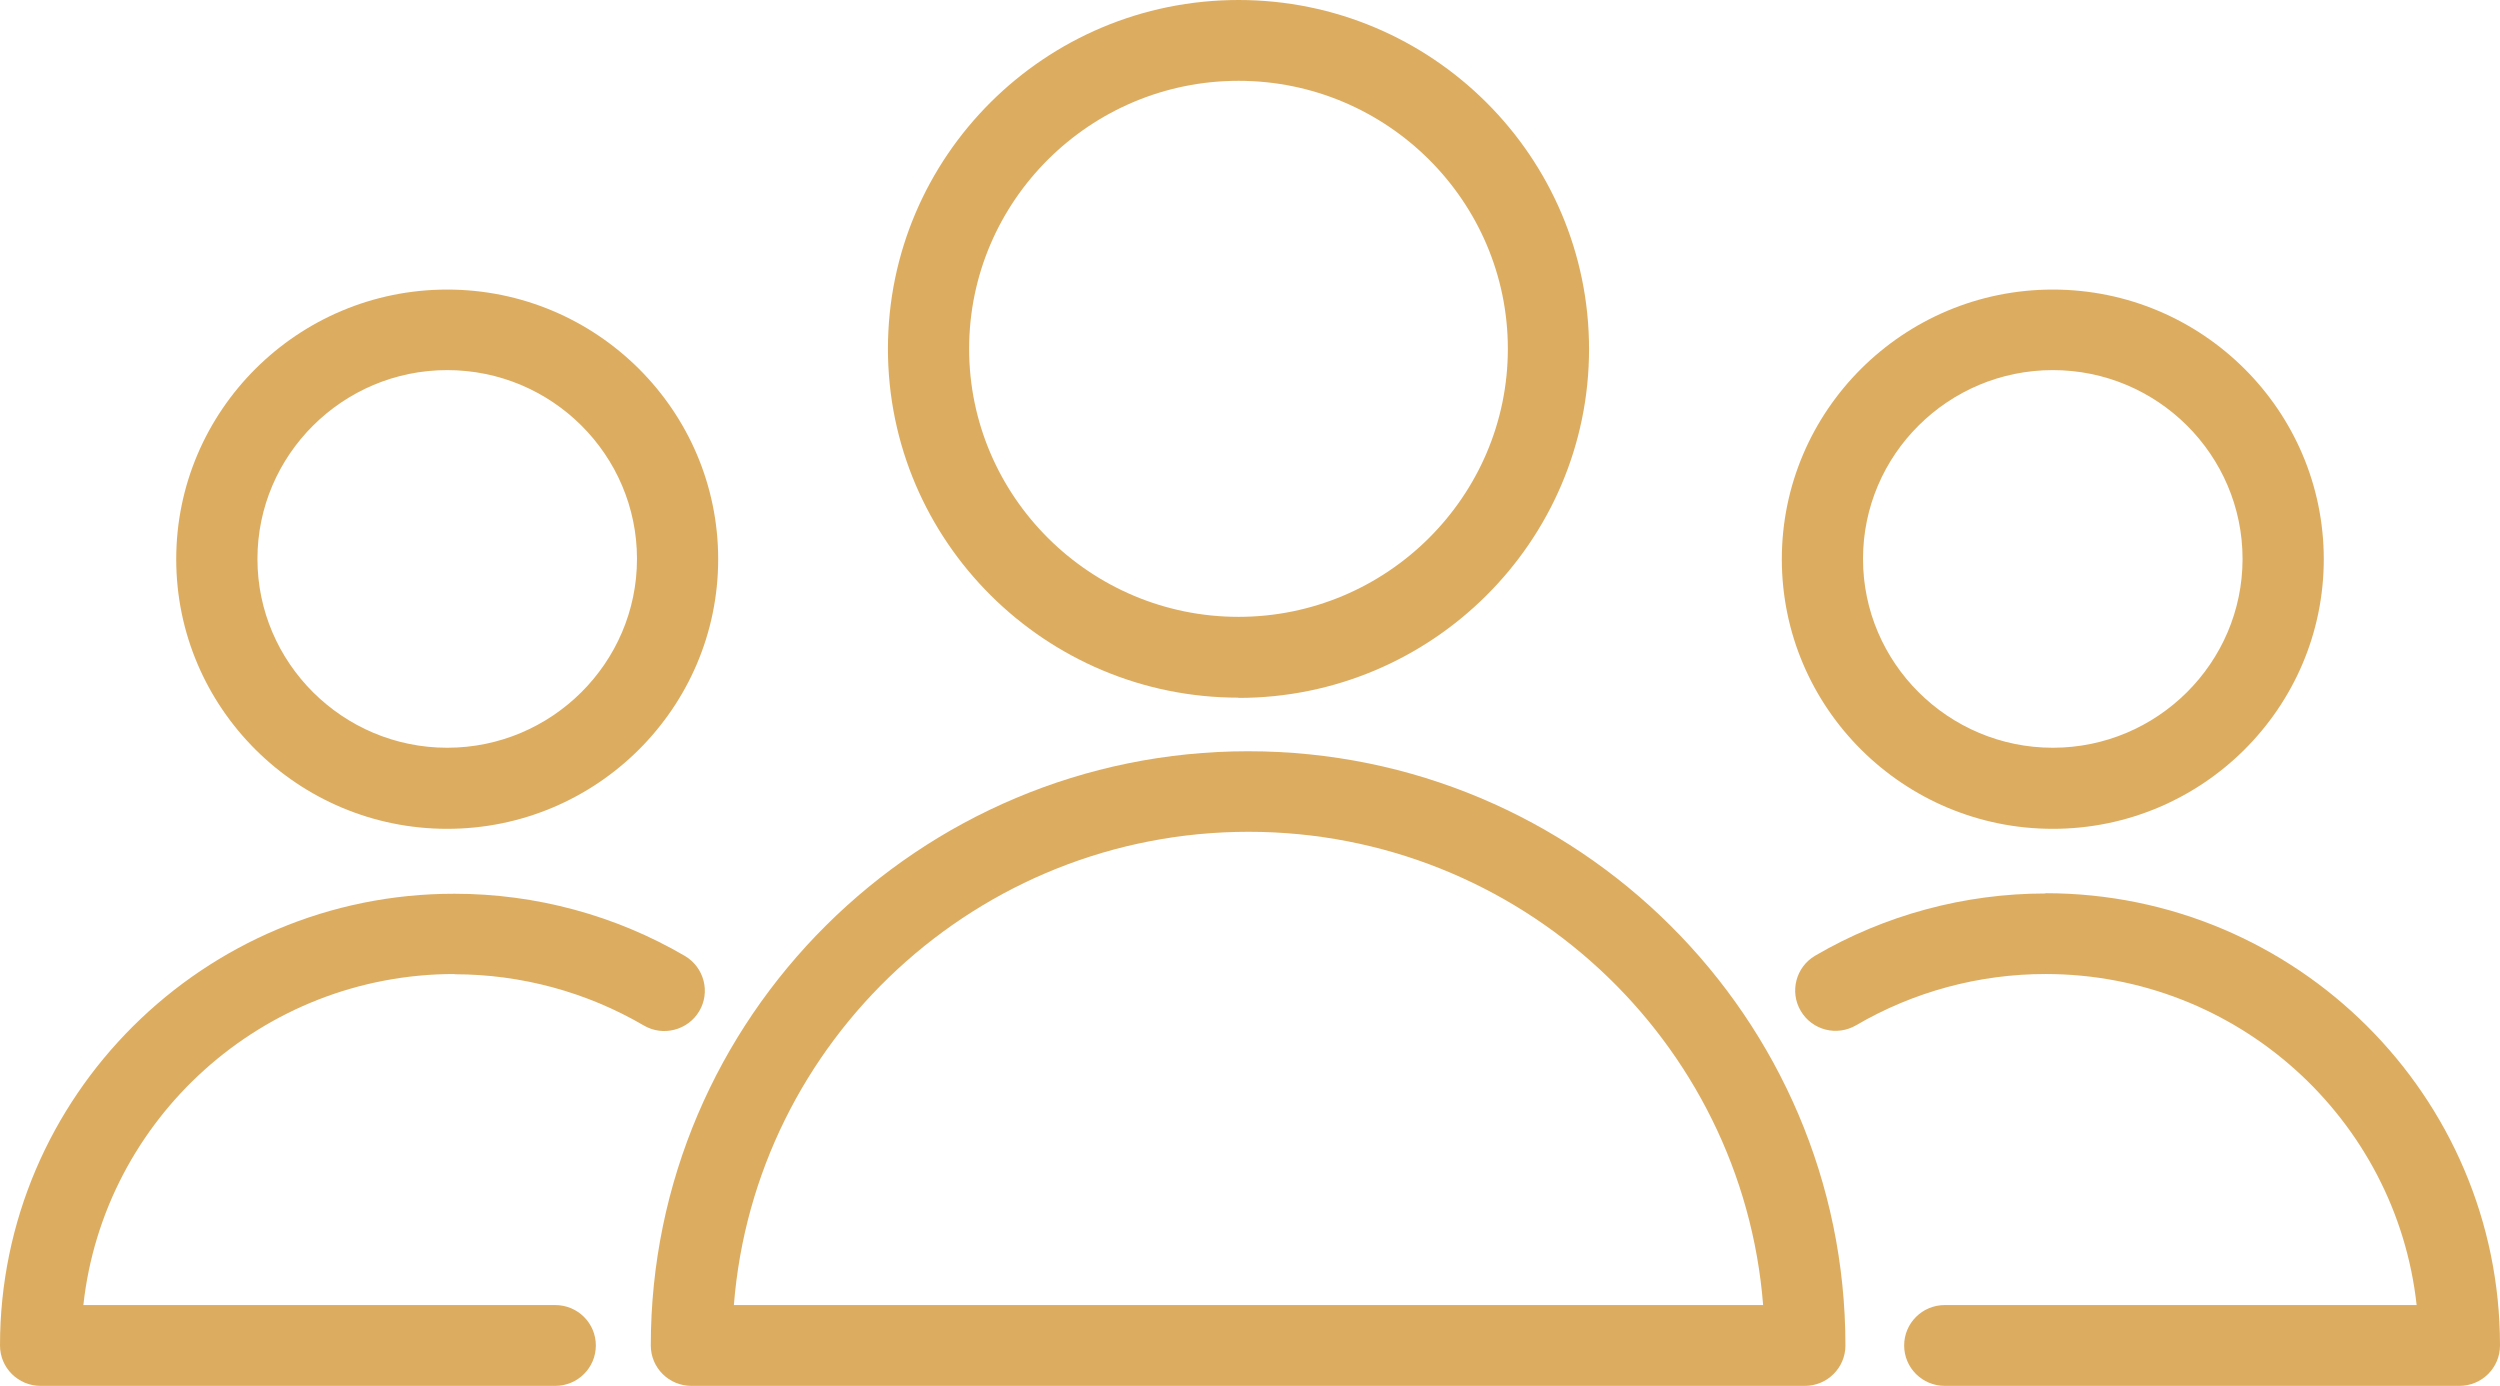 <?xml version="1.0" encoding="UTF-8"?> <svg xmlns="http://www.w3.org/2000/svg" width="92" height="51" viewBox="0 0 92 51" fill="none"><g clip-path="url(#clip0_264_479)"><path d="M45.935 27.646C33.811 27.646 23.949 37.459 23.949 49.513C23.949 50.336 24.616 51 25.443 51H66.417C67.244 51 67.912 50.336 67.912 49.513C67.912 37.45 58.049 27.646 45.935 27.646ZM27.007 48.026C27.774 38.302 35.973 30.61 45.945 30.61C55.917 30.61 64.116 38.292 64.883 48.026H27.007Z" fill="#DCAD61"></path><path d="M45.577 25.683C52.69 25.683 58.477 19.924 58.477 12.847C58.477 5.769 52.7 0 45.577 0C38.454 0 32.676 5.759 32.676 12.837C32.676 19.914 38.464 25.674 45.577 25.674V25.683ZM45.577 2.974C51.046 2.974 55.489 7.405 55.489 12.837C55.489 18.269 51.036 22.7 45.577 22.7C40.117 22.7 35.664 18.269 35.664 12.837C35.664 7.395 40.117 2.974 45.577 2.974Z" fill="#DCAD61"></path><path d="M16.726 35.853C19.177 35.853 21.588 36.508 23.69 37.737C24.397 38.153 25.314 37.915 25.732 37.212C26.151 36.508 25.911 35.596 25.204 35.179C22.644 33.683 19.715 32.89 16.726 32.89C7.501 32.88 0 40.344 0 49.513C0 50.336 0.667 51 1.494 51H20.432C21.259 51 21.927 50.336 21.927 49.513C21.927 48.69 21.259 48.026 20.432 48.026H3.068C3.815 41.187 9.653 35.844 16.726 35.844V35.853Z" fill="#DCAD61"></path><path d="M16.457 30.501C21.956 30.501 26.429 26.05 26.429 20.578C26.429 15.107 21.956 10.656 16.457 10.656C10.958 10.656 6.485 15.107 6.485 20.578C6.485 26.05 10.958 30.501 16.457 30.501ZM16.457 13.62C20.313 13.62 23.441 16.742 23.441 20.568C23.441 24.395 20.303 27.517 16.457 27.517C12.612 27.517 9.474 24.395 9.474 20.568C9.474 16.742 12.612 13.62 16.457 13.62Z" fill="#DCAD61"></path><path d="M75.274 32.88C72.295 32.88 69.356 33.673 66.796 35.17C66.089 35.586 65.85 36.498 66.268 37.202C66.686 37.916 67.603 38.144 68.31 37.727C70.412 36.498 72.823 35.844 75.274 35.844C82.347 35.844 88.184 41.187 88.932 48.026H71.568C70.741 48.026 70.073 48.691 70.073 49.513C70.073 50.336 70.741 51 71.568 51H90.506C91.332 51 92 50.336 92 49.513C92 40.334 84.499 32.87 75.274 32.87V32.88Z" fill="#DCAD61"></path><path d="M75.543 30.501C81.042 30.501 85.515 26.05 85.515 20.578C85.515 15.107 81.042 10.656 75.543 10.656C70.043 10.656 65.571 15.107 65.571 20.578C65.571 26.05 70.043 30.501 75.543 30.501ZM75.543 13.62C79.398 13.62 82.526 16.742 82.526 20.568C82.526 24.395 79.388 27.517 75.543 27.517C71.697 27.517 68.559 24.395 68.559 20.568C68.559 16.732 71.697 13.62 75.543 13.62Z" fill="#DCAD61"></path></g><defs><clipPath id="clip0_264_479"><rect width="92" height="51" fill="white"></rect></clipPath></defs></svg> 